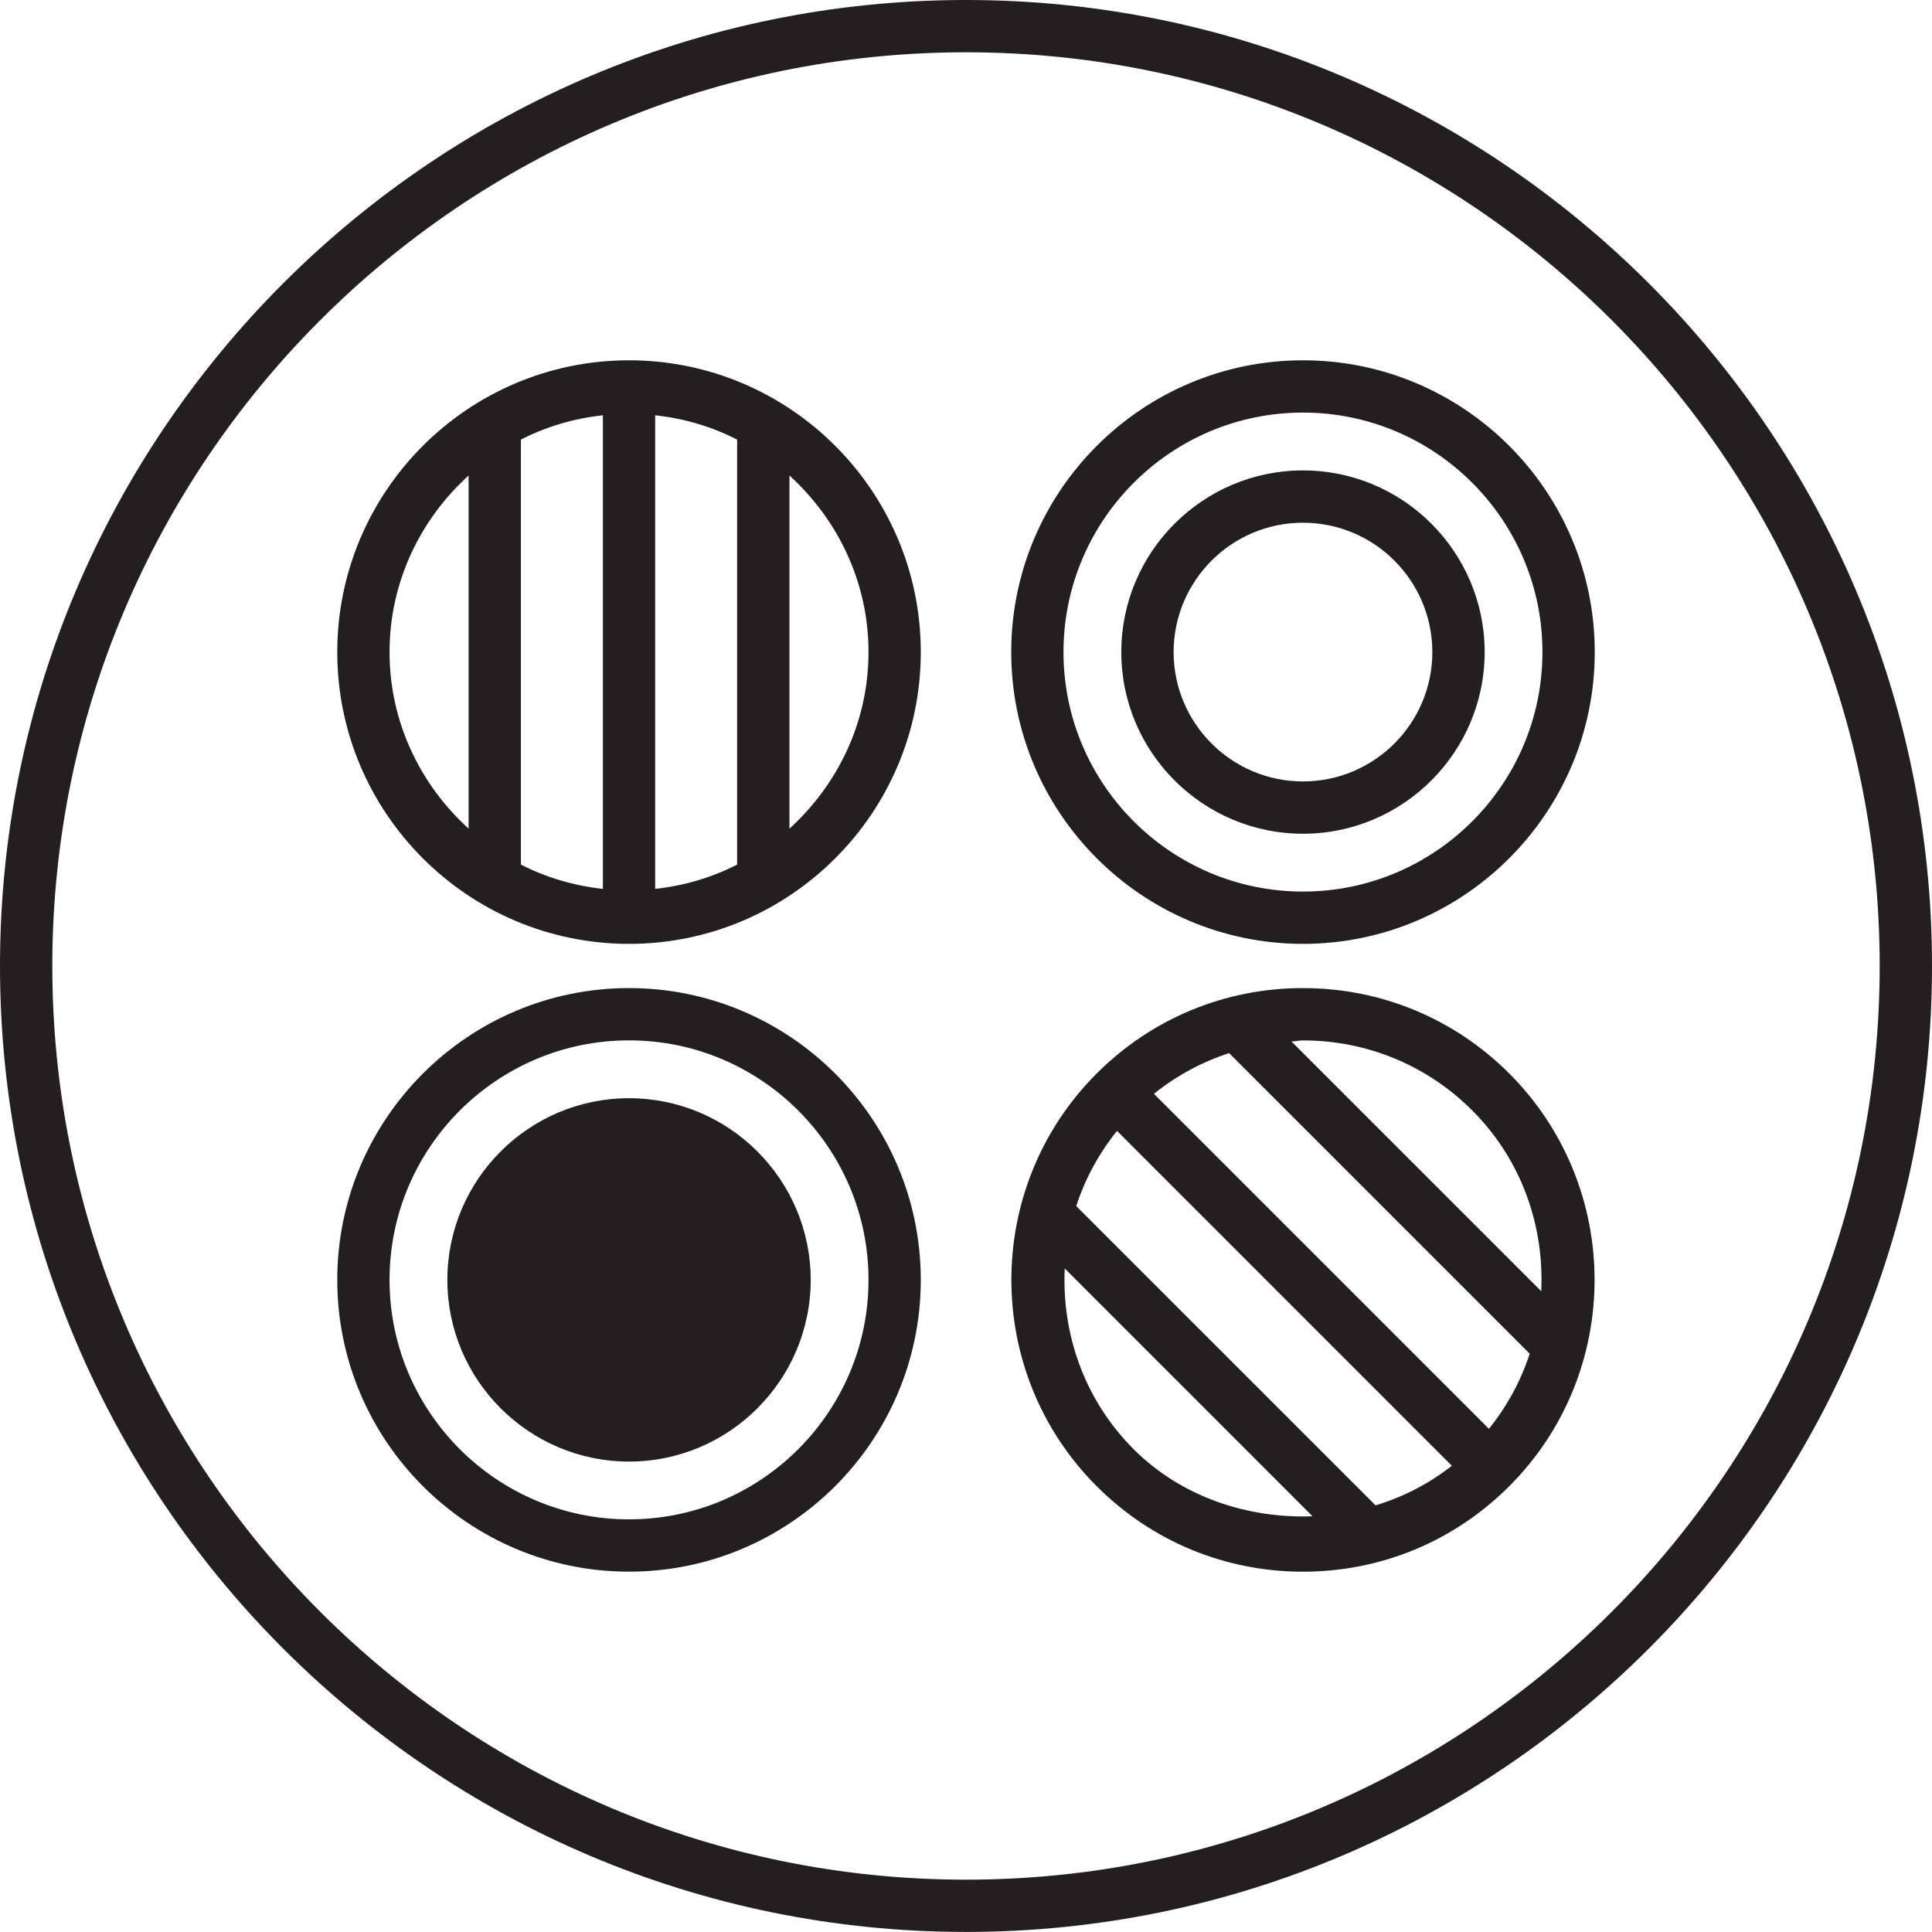 <?xml version="1.0" encoding="utf-8"?>
<!-- Generator: Adobe Illustrator 15.0.0, SVG Export Plug-In . SVG Version: 6.00 Build 0)  -->
<!DOCTYPE svg PUBLIC "-//W3C//DTD SVG 1.1//EN" "http://www.w3.org/Graphics/SVG/1.1/DTD/svg11.dtd">
<svg version="1.1" id="Layer_1" xmlns="http://www.w3.org/2000/svg" xmlns:xlink="http://www.w3.org/1999/xlink" x="0px" y="0px"
	 width="88.831px" height="88.828px" viewBox="5.275 3.981 88.831 88.828" enable-background="new 5.275 3.981 88.831 88.828"
	 xml:space="preserve">
<g>
	<path fill="#231F20" d="M65.184,49.412c-3.584,0-6.951,1.395-9.485,3.927c-5.23,5.234-5.23,13.744,0,18.976
		c2.534,2.535,5.901,3.931,9.485,3.931s6.95-1.396,9.485-3.931c5.23-5.231,5.23-13.741,0-18.976
		C72.134,50.806,68.768,49.412,65.184,49.412z M72.029,71.375c-1.057,0.83-2.24,1.438-3.508,1.82l-13.762-13.76
		c0.402-1.236,1.025-2.4,1.875-3.457L72.029,71.375z M57.397,70.613c-2.276-2.279-3.308-5.318-3.167-8.309l11.393,11.393
		C62.625,73.808,59.583,72.8,57.397,70.613z M73.734,69.677L58.33,54.273c1.043-0.836,2.207-1.465,3.459-1.871l13.82,13.82
		C75.208,67.457,74.582,68.621,73.734,69.677z M76.139,63.351L64.656,51.869c0.18-0.01,0.352-0.051,0.528-0.051
		c2.94,0,5.707,1.143,7.787,3.223C75.25,57.322,76.28,60.36,76.139,63.351z"/>
	<path fill="#231F20" d="M49.69,3.981c-24.489,0-44.415,19.924-44.415,44.415c0,24.488,19.925,44.413,44.415,44.413
		c24.49,0,44.416-19.925,44.416-44.413C94.106,23.905,74.18,3.981,49.69,3.981z M49.69,90.406c-23.165,0-42.01-18.846-42.01-42.01
		c0-23.166,18.845-42.011,42.01-42.011c23.166,0,42.011,18.845,42.011,42.011C91.701,71.56,72.856,90.406,49.69,90.406z"/>
	<path fill="#231F20" d="M65.184,20.547c-7.396,0-13.414,6.019-13.414,13.417c0,7.396,6.019,13.415,13.414,13.415
		S78.6,41.36,78.6,33.963C78.6,26.565,72.582,20.547,65.184,20.547z M65.184,44.974c-6.072,0-11.011-4.939-11.011-11.011
		c0-6.073,4.938-11.012,11.011-11.012s11.011,4.939,11.011,11.012C76.195,40.035,71.257,44.974,65.184,44.974z"/>
	<path fill="#231F20" d="M65.184,25.61c-4.604,0-8.353,3.748-8.353,8.353c0,4.604,3.746,8.352,8.353,8.352
		c4.604,0,8.354-3.748,8.354-8.352C73.539,29.358,69.789,25.61,65.184,25.61z M65.184,39.91c-3.279,0-5.947-2.667-5.947-5.947
		c0-3.282,2.668-5.948,5.947-5.948c3.28,0,5.948,2.666,5.948,5.948C71.132,37.244,68.464,39.91,65.184,39.91z"/>
	<path fill="#231F20" d="M34.197,54.475c-4.604,0-8.353,3.747-8.353,8.353c0,4.604,3.748,8.354,8.353,8.354s8.353-3.749,8.353-8.354
		C42.549,58.222,38.801,54.475,34.197,54.475z"/>
	<path fill="#231F20" d="M34.197,49.412c-7.397,0-13.415,6.019-13.415,13.416S26.8,76.244,34.197,76.244
		c7.396,0,13.415-6.02,13.415-13.416C47.612,55.43,41.592,49.412,34.197,49.412z M34.197,73.839
		c-6.073,0-11.011-4.938-11.011-11.012c0-6.072,4.938-11.011,11.011-11.011c6.072,0,11.011,4.938,11.011,11.011
		C45.208,68.901,40.269,73.839,34.197,73.839z"/>
	<path fill="#231F20" d="M34.197,20.547c-7.397,0-13.415,6.019-13.415,13.417c0,7.396,6.018,13.415,13.415,13.415
		c7.396,0,13.415-6.019,13.415-13.415C47.612,26.565,41.592,20.547,34.197,20.547z M32.995,44.851
		c-1.349-0.148-2.611-0.526-3.77-1.117V24.193c1.158-0.592,2.421-0.971,3.77-1.118V44.851z M35.399,23.075
		c1.349,0.147,2.611,0.526,3.769,1.118v19.541c-1.157,0.591-2.42,0.969-3.769,1.117V23.075z M23.186,33.963
		c0-3.227,1.418-6.104,3.635-8.119v16.237C24.604,40.066,23.186,37.189,23.186,33.963z M41.573,42.081V25.844
		c2.216,2.016,3.635,4.893,3.635,8.119S43.789,40.066,41.573,42.081z"/>
</g>
</svg>
